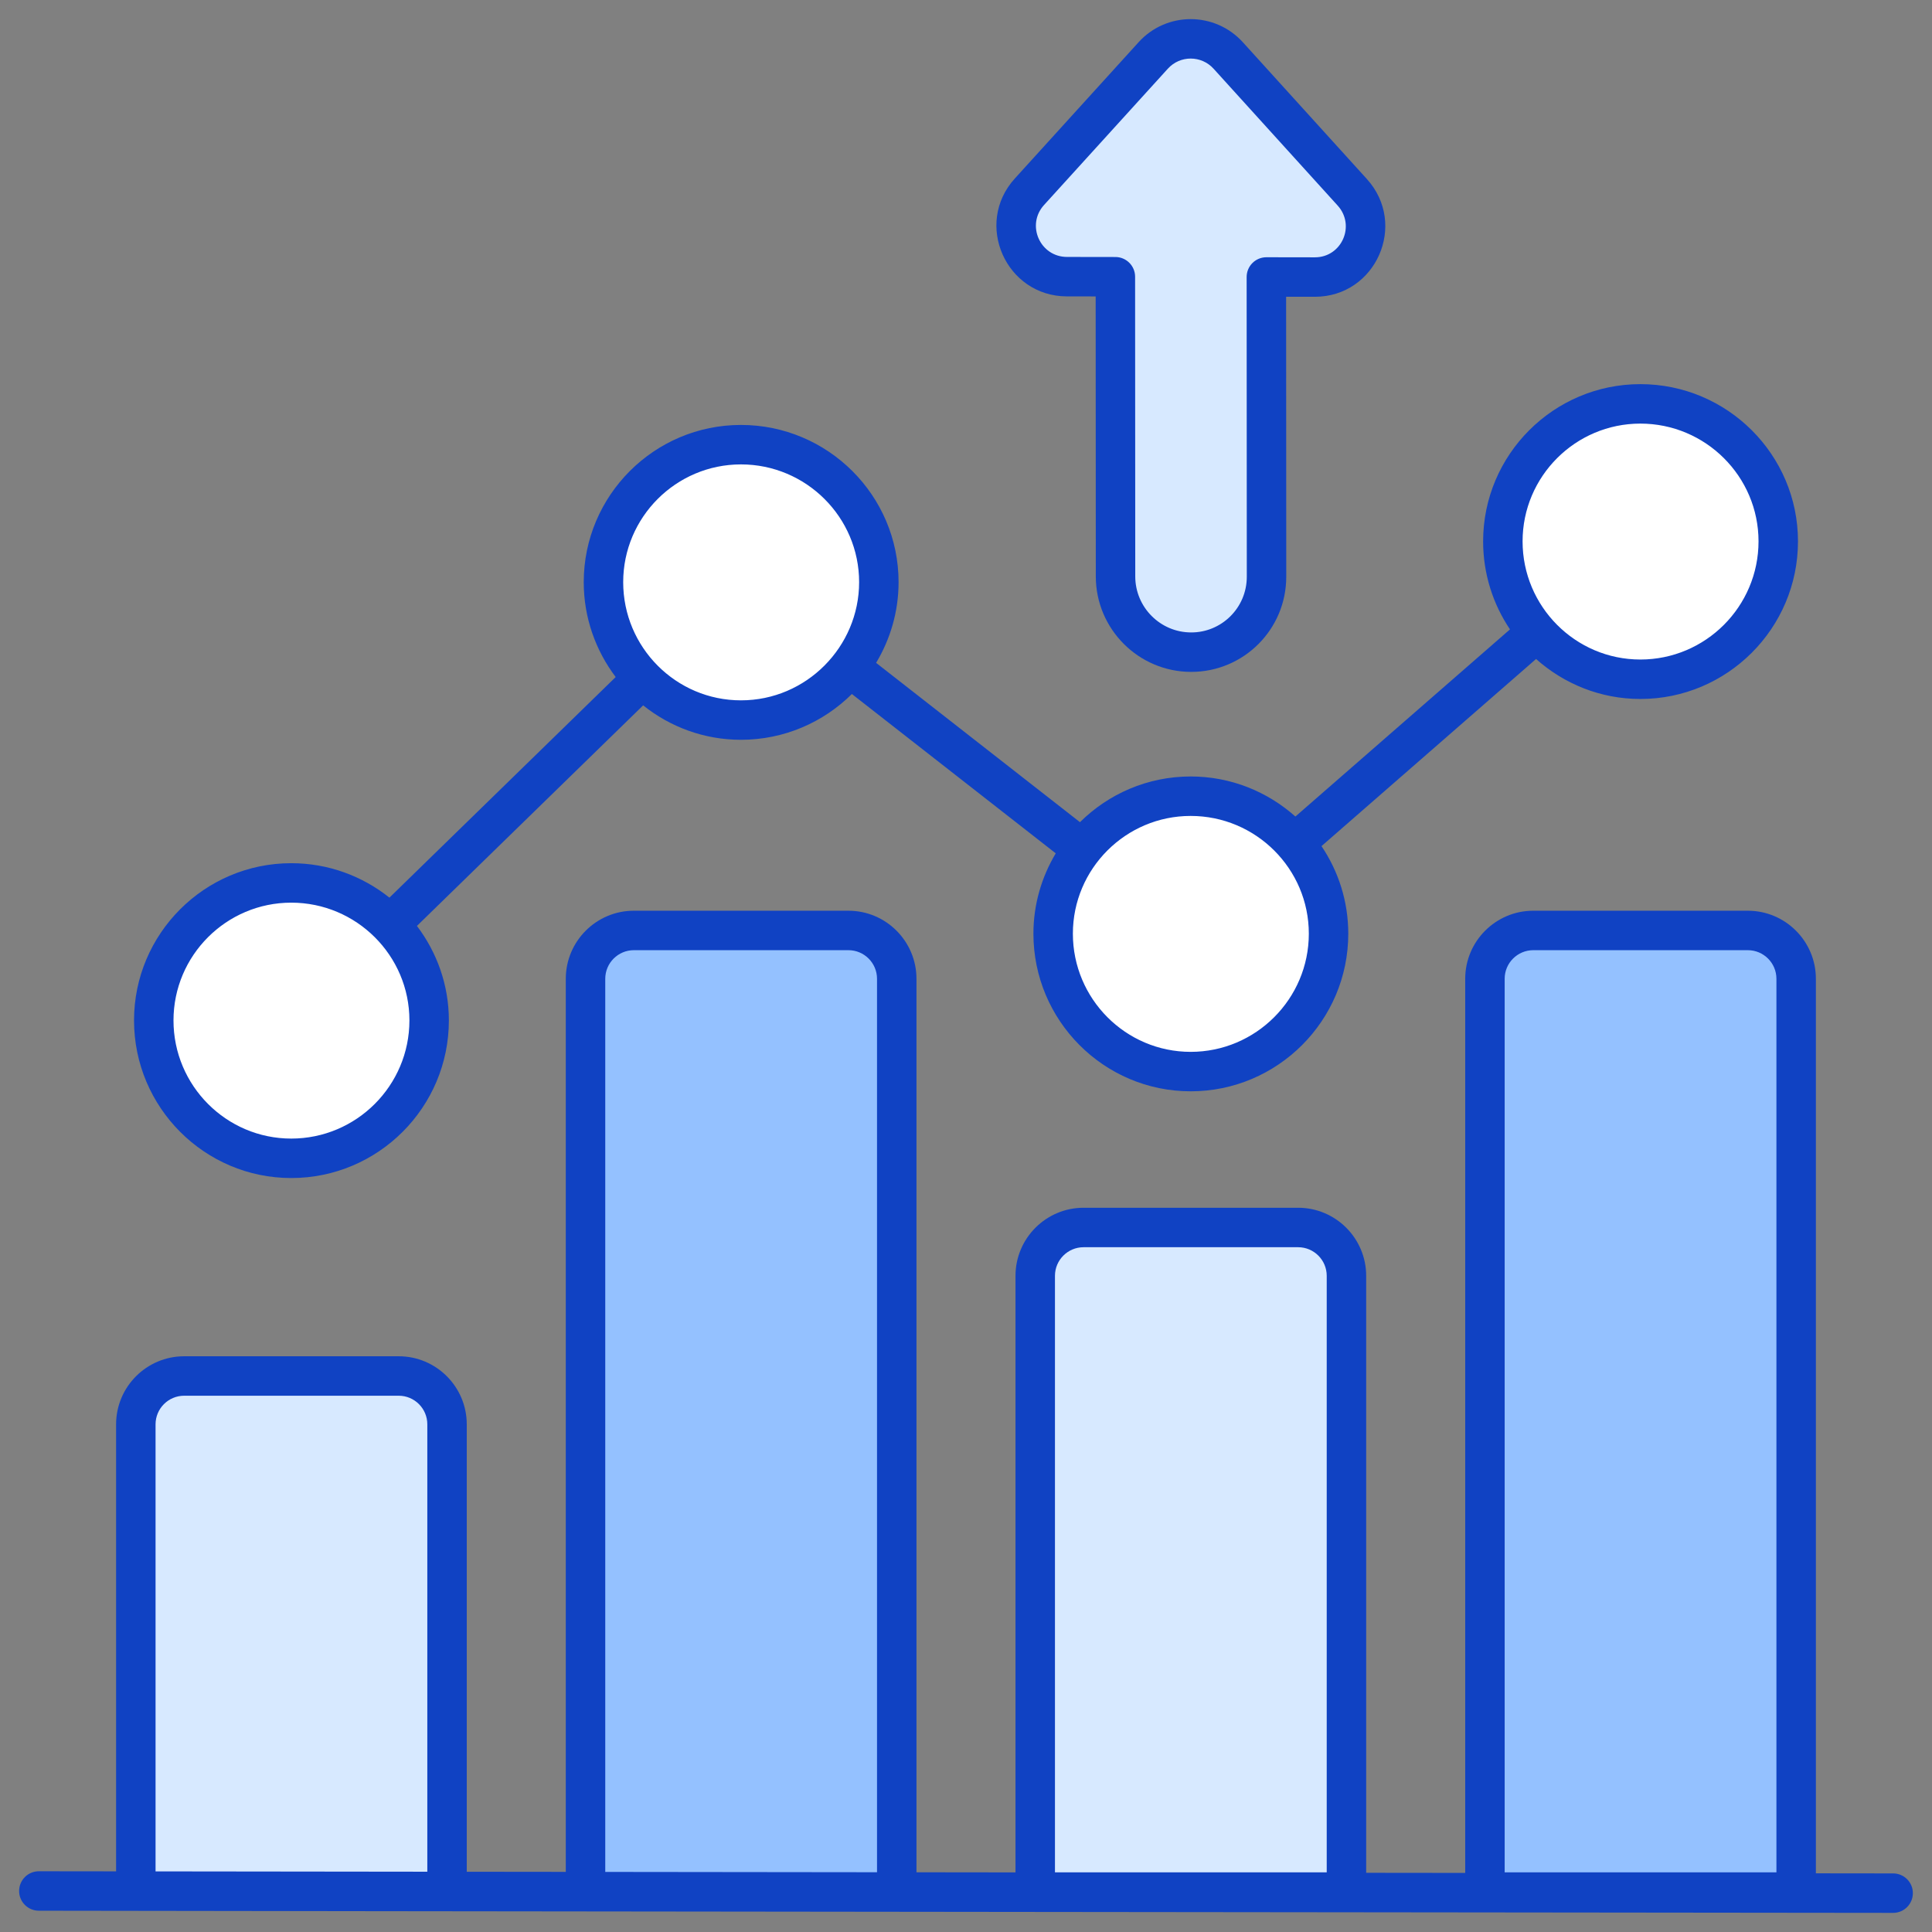 <?xml version="1.0" encoding="UTF-8"?>
<svg xmlns="http://www.w3.org/2000/svg" xmlns:xlink="http://www.w3.org/1999/xlink" xmlns:svgjs="http://svgjs.dev/svgjs" height="300" viewBox="0 0 512 512" width="300" version="1.1">
  <rect x="0" y="0" width="512" height="512" fill="#808080" stroke="none"/>
  <g width="100%" height="100%" transform="matrix(1,0,0,1,0,0)">
    <g id="_x38_9_Growth">
      <g>
        <path d="m118.473 377.46v123.957h-82.475v-123.957c0-7.072 5.733-12.805 12.804-12.805h56.865c7.073 0 12.806 5.733 12.806 12.805z" fill="#d7e9ff" fill-opacity="1" data-original-color="#d7e9ffff" stroke="none" stroke-opacity="1"></path>
        <path d="m237.648 259.384v242.033h-82.474v-242.033c0-7.072 5.733-12.804 12.804-12.804h56.865c7.073-.001 12.805 5.732 12.805 12.804z" fill="#94c1ff" fill-opacity="1" data-original-color="#94c1ffff" stroke="none" stroke-opacity="1"></path>
        <path d="m476 259.384v242.033h-82.474v-242.033c0-7.072 5.733-12.804 12.804-12.804h56.865c7.072-.001 12.805 5.732 12.805 12.804z" fill="#94c1ff" fill-opacity="1" data-original-color="#94c1ffff" stroke="none" stroke-opacity="1"></path>
        <path d="m356.824 338.101v163.316h-82.474v-163.316c0-7.072 5.733-12.804 12.804-12.804h56.865c7.073 0 12.805 5.732 12.805 12.804z" fill="#d7e9ff" fill-opacity="1" data-original-color="#d7e9ffff" stroke="none" stroke-opacity="1"></path>
        <g fill="#fff">
          <path d="m113.727 270.424c0 20.245-16.393 36.54-36.54 36.54-20.146 0-36.441-16.295-36.441-36.54 0-20.145 16.295-36.44 36.441-36.44 20.147 0 36.54 16.295 36.54 36.44z" fill="#ffffff" fill-opacity="1" data-original-color="#ffffffff" stroke="none" stroke-opacity="1"></path>
          <path d="m232.903 154.284c0 20.245-16.393 36.54-36.54 36.54-20.146 0-36.441-16.295-36.441-36.54 0-20.145 16.295-36.44 36.441-36.44 20.147 0 36.54 16.294 36.54 36.44z" fill="#ffffff" fill-opacity="1" data-original-color="#ffffffff" stroke="none" stroke-opacity="1"></path>
          <path d="m352.079 247.44c0 20.245-16.393 36.54-36.54 36.54-20.146 0-36.441-16.295-36.441-36.54 0-20.145 16.295-36.44 36.441-36.44 20.147-.001 36.54 16.294 36.54 36.44z" fill="#ffffff" fill-opacity="1" data-original-color="#ffffffff" stroke="none" stroke-opacity="1"></path>
          <path d="m471.255 143.467c0 20.245-16.393 36.54-36.54 36.54-20.146 0-36.441-16.295-36.441-36.54 0-20.145 16.295-36.44 36.441-36.44 20.147 0 36.54 16.294 36.54 36.44z" fill="#ffffff" fill-opacity="1" data-original-color="#ffffffff" stroke="none" stroke-opacity="1"></path>
        </g>
        <path d="m272.804 50.828 32.822-36.142c5.325-5.864 14.548-5.85 19.878.03l32.858 36.242c7.84 8.647 1.726 22.48-9.928 22.463l-12.833-.02.039 79.434c.005 11.061-8.947 20.013-19.997 19.996-11.049-.017-20.011-8.997-20.016-20.057l-.039-79.434-12.833-.02c-11.655-.017-17.783-13.868-9.951-22.492z" fill="#d7e9ff" fill-opacity="1" data-original-color="#d7e9ffff" stroke="none" stroke-opacity="1"></path>
        <path d="m434.713 185.236c23.035 0 41.771-18.736 41.771-41.771 0-22.973-18.736-41.664-41.771-41.664-22.979 0-41.669 18.69-41.669 41.664 0 8.633 2.627 16.661 7.118 23.327l-56.868 49.597c-7.389-6.578-17.097-10.615-27.757-10.615-11.433 0-21.799 4.632-29.335 12.111l-54.023-42.221c3.754-6.264 5.953-13.561 5.953-21.381 0-22.979-18.736-41.669-41.771-41.669-22.973 0-41.664 18.69-41.664 41.669 0 9.443 3.178 18.136 8.468 25.139l-59.962 58.461c-7.145-5.696-16.181-9.126-26.019-9.126-22.973 0-41.664 18.69-41.664 41.669 0 23.03 18.69 41.766 41.664 41.766 23.035 0 41.771-18.736 41.771-41.766 0-9.406-3.177-18.065-8.466-25.046l59.952-58.45c7.122 5.694 16.122 9.123 25.919 9.123 11.456 0 21.844-4.641 29.397-12.133l54.028 42.224c-3.733 6.24-5.918 13.507-5.918 21.293 0 23.035 18.69 41.771 41.669 41.771 23.035 0 41.771-18.736 41.771-41.771 0-8.584-2.619-16.569-7.099-23.206l56.864-49.592c7.366 6.569 17.031 10.597 27.641 10.597zm-357.528 116.5c-17.21 0-31.208-14.044-31.208-31.31 0-17.21 13.998-31.213 31.208-31.213 17.266 0 31.315 14.004 31.315 31.213 0 17.266-14.049 31.31-31.315 31.31zm119.176-116.138c-17.21 0-31.208-14.05-31.208-31.315 0-17.21 13.998-31.213 31.208-31.213 17.266 0 31.315 14.004 31.315 31.213 0 17.101-13.981 31.315-31.315 31.315zm119.176 93.155c-17.21 0-31.213-14.05-31.213-31.315 0-17.21 14.004-31.208 31.213-31.208 17.266 0 31.315 13.998 31.315 31.208 0 17.265-14.049 31.315-31.315 31.315zm119.176-166.496c17.266 0 31.315 13.998 31.315 31.208 0 17.266-14.05 31.315-31.315 31.315-17.21 0-31.213-14.05-31.213-31.315 0-17.21 14.003-31.208 31.213-31.208z" fill="#1042c3" fill-opacity="1" data-original-color="#116fffff" stroke="none" stroke-opacity="1"></path>
        <path d="m501.709 496.475-20.482-.024v-237.067c0-9.945-8.087-18.032-18.032-18.032h-56.862c-9.945 0-18.037 8.087-18.037 18.032v236.958l-26.246-.029v-158.212c0-9.945-8.087-18.032-18.032-18.032h-56.862c-9.945 0-18.037 8.087-18.037 18.032v158.103l-26.246-.031v-236.79c0-9.945-8.087-18.032-18.032-18.032h-56.862c-9.945 0-18.037 8.087-18.037 18.032v236.681l-26.246-.029v-118.573c0-9.945-8.087-18.037-18.032-18.037h-56.859c-9.945 0-18.037 8.092-18.037 18.037v118.465l-20.467-.024h-.005c-2.884 0-5.223 2.338-5.228 5.223-.005 2.884 2.333 5.228 5.223 5.233 30.762.081 490.852.571 491.407.572h.005c2.884 0 5.223-2.338 5.228-5.223s-2.333-5.228-5.222-5.233zm-388.466-.452-72.019-.084v-118.477c0-4.181 3.4-7.581 7.581-7.581h56.862c4.176 0 7.576 3.4 7.576 7.581zm119.176.138-72.019-.083v-236.694c0-4.176 3.4-7.576 7.581-7.576h56.862c4.176 0 7.576 3.4 7.576 7.576zm119.176.028h-72.019v-158.088c0-4.176 3.4-7.576 7.581-7.576h56.862c4.176 0 7.576 3.4 7.576 7.576zm119.176 0h-72.019v-236.805c0-4.176 3.4-7.576 7.581-7.576h56.862c4.176 0 7.576 3.4 7.576 7.576z" fill="#1042c3" fill-opacity="1" data-original-color="#116fffff" stroke="none" stroke-opacity="1"></path>
        <path d="m348.455 78.649c16.173 0 24.662-19.19 13.784-31.203l-32.862-36.242c-7.396-8.155-20.205-8.191-27.619-.036l-32.826 36.145c-10.887 12.003-2.354 31.212 13.815 31.234l7.617.01.036 74.214c.005 13.927 11.328 25.266 25.235 25.286h.046c13.889 0 25.2-11.244 25.189-25.23l-.036-74.189 7.597.01c.004.001.014.001.024.001zm-12.844-10.476c-.005 0-.005 0-.01 0-1.384 0-2.716.551-3.696 1.532-.98.98-1.532 2.313-1.532 3.701l.041 79.427c0 8.332-6.785 14.812-14.764 14.769-8.153-.01-14.79-6.667-14.795-14.836l-.041-79.432c0-2.879-2.338-5.218-5.218-5.223l-12.834-.02c-7.139-.011-10.883-8.459-6.091-13.753l32.826-36.14c3.247-3.575 8.874-3.573 12.13.031l32.862 36.242c4.802 5.291 1.093 13.723-6.034 13.723-.005 0-.01 0-.01 0z" fill="#1042c3" fill-opacity="1" data-original-color="#116fffff" stroke="none" stroke-opacity="1"></path>
      </g>
    </g>
  </g>
</svg>
